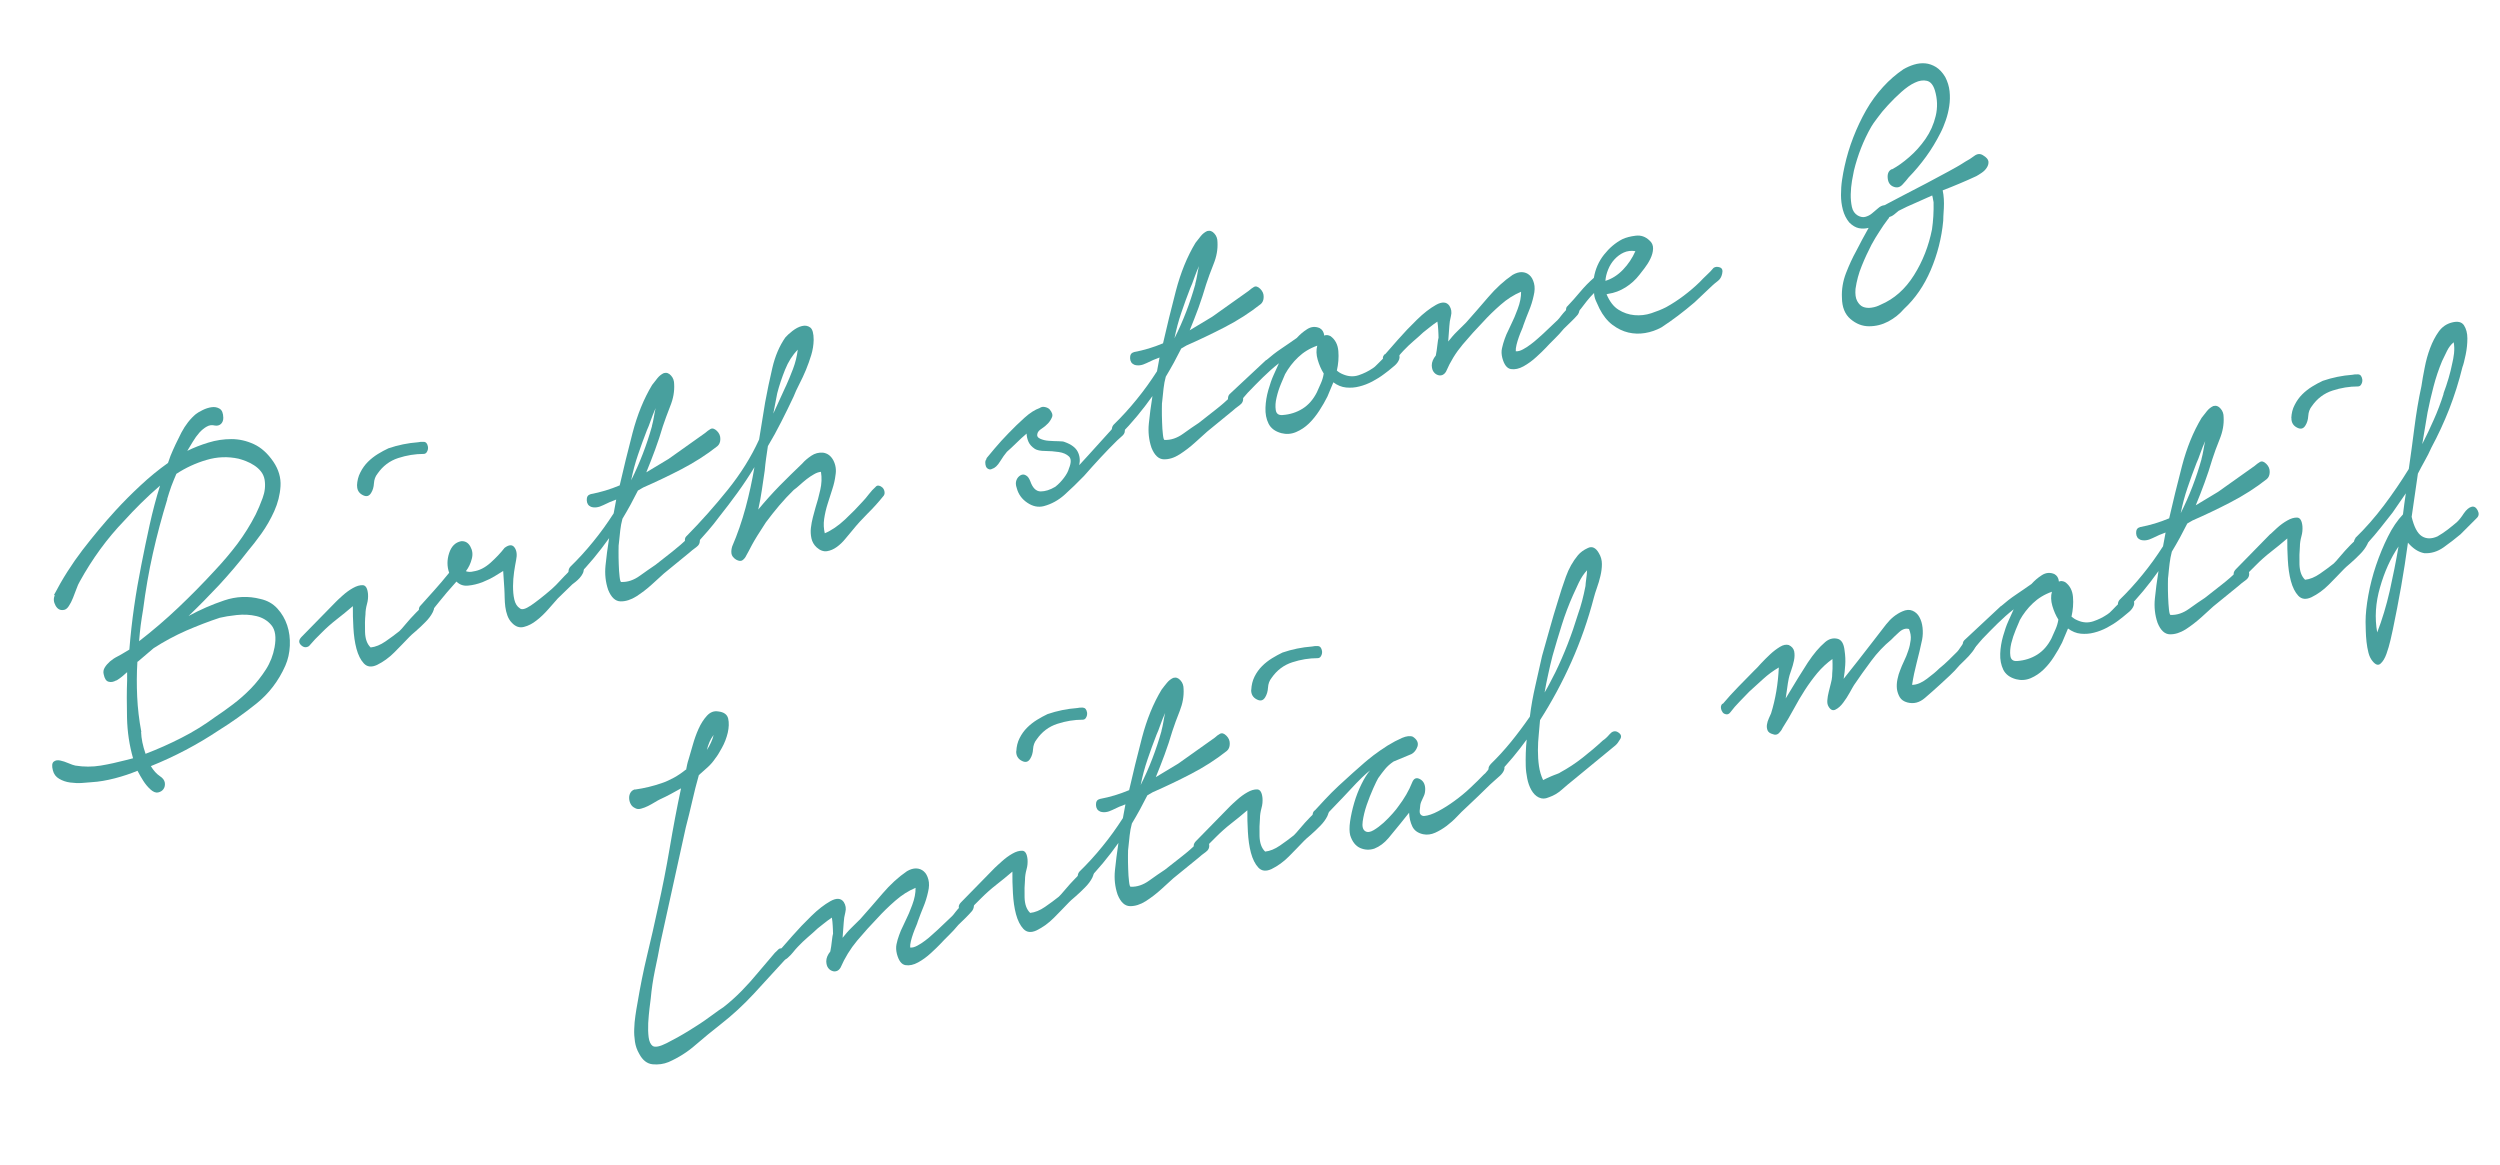 <?xml version="1.0" encoding="UTF-8"?><svg id="_レイヤー_2" xmlns="http://www.w3.org/2000/svg" xmlns:xlink="http://www.w3.org/1999/xlink" viewBox="0 0 236 110"><defs><style>.cls-1{fill:none;}.cls-2{fill:#48a09e;}.cls-3{clip-path:url(#clippath);}</style><clipPath id="clippath"><rect class="cls-1" width="236" height="110"/></clipPath></defs><g id="Design"><g class="cls-3"><path class="cls-2" d="M5.1,56.16c.79-1.52,1.69-2.93,2.69-4.24,1.01-1.31,2.05-2.56,3.12-3.73.75-.82,1.54-1.61,2.36-2.37.82-.77,1.68-1.47,2.59-2.12l.24-.68c.3-.73.65-1.46,1.02-2.18.38-.72.84-1.31,1.38-1.76.14-.11.35-.23.63-.37.28-.14.56-.23.84-.27.28-.04.53,0,.76.14s.34.42.35.86c0,.24-.07.43-.22.58-.16.14-.35.19-.58.15-.27-.07-.52-.04-.76.1-.24.13-.47.32-.7.57-.22.25-.43.54-.62.86-.19.33-.37.61-.52.86.61-.3,1.27-.56,1.99-.78.71-.22,1.44-.33,2.17-.33.73,0,1.44.16,2.13.48.69.32,1.3.87,1.84,1.66.49.73.72,1.5.67,2.31-.05.81-.25,1.59-.59,2.35-.34.76-.75,1.47-1.22,2.13-.48.66-.9,1.21-1.28,1.65-.86,1.12-1.77,2.18-2.7,3.19-.94,1-1.9,1.98-2.89,2.93,1.08-.59,2.2-1.08,3.36-1.47,1.15-.39,2.29-.43,3.42-.14.64.14,1.18.44,1.6.9.42.46.73.99.93,1.59.2.6.28,1.24.25,1.92-.03.68-.17,1.31-.43,1.9-.64,1.44-1.56,2.64-2.74,3.58-1.19.95-2.36,1.78-3.52,2.5-2.04,1.36-4.19,2.49-6.43,3.39.25.42.54.74.87.96.26.17.41.37.45.61.03.23-.01.43-.13.6-.12.17-.29.27-.52.32-.22.04-.46-.06-.72-.3-.26-.24-.48-.51-.67-.81-.19-.3-.37-.61-.54-.94-.65.27-1.36.51-2.13.71s-1.51.33-2.22.37c-.21.02-.5.04-.87.07-.37.03-.74.01-1.13-.04-.39-.05-.73-.17-1.04-.35-.31-.18-.51-.44-.6-.8-.11-.42-.08-.69.08-.82.16-.13.36-.16.61-.11.25.05.51.14.79.26s.49.19.64.22c.81.13,1.61.13,2.4,0s1.57-.31,2.35-.51l.7-.18c-.35-1.22-.54-2.5-.57-3.83-.03-1.33-.03-2.51.01-3.52v-.78c-.15.14-.31.28-.47.41-.16.13-.33.25-.52.37h-.04c-.27.15-.51.19-.73.12-.22-.06-.37-.29-.45-.69-.06-.22-.03-.44.1-.65.12-.2.29-.39.49-.57.2-.17.43-.33.69-.46.25-.13.48-.26.67-.38l.47-.28c.11-1.37.26-2.72.45-4.04.19-1.33.42-2.64.68-3.95.25-1.27.51-2.54.79-3.8.28-1.26.6-2.49.98-3.69-.63.54-1.23,1.1-1.8,1.66-.57.56-1.1,1.12-1.59,1.66-.8.83-1.55,1.72-2.25,2.68-.7.96-1.35,1.98-1.95,3.07-.1.16-.2.39-.3.67-.11.29-.22.57-.33.86s-.25.55-.4.78-.32.35-.5.36c-.32.05-.57-.09-.75-.42-.18-.33-.21-.65-.07-.96ZM13.32,69.1c.02.62.16,1.3.42,2.06,1.15-.44,2.28-.94,3.39-1.51,1.11-.56,2.17-1.22,3.19-1.97.52-.34,1.07-.74,1.67-1.19.6-.45,1.16-.95,1.7-1.5.53-.55,1-1.15,1.41-1.79s.68-1.34.82-2.1c.17-.94.07-1.63-.29-2.07-.36-.44-.84-.73-1.42-.87-.59-.14-1.21-.17-1.87-.1-.66.07-1.19.16-1.6.26-1.04.34-2.09.75-3.16,1.21-1.06.47-2.09,1.02-3.08,1.66l-1.49,1.27h-.04c-.07,1.13-.07,2.24-.02,3.32.05,1.09.18,2.19.39,3.31ZM15.8,47.11c-.52,1.69-.98,3.4-1.37,5.14-.39,1.74-.69,3.5-.92,5.28-.09.51-.16,1.01-.23,1.51-.06.5-.11.99-.15,1.49,1.28-.99,2.53-2.06,3.73-3.2,1.2-1.14,2.36-2.32,3.48-3.54.73-.78,1.42-1.59,2.07-2.45.64-.86,1.22-1.78,1.73-2.78.22-.44.43-.95.65-1.54.22-.59.28-1.17.19-1.73-.05-.3-.17-.56-.35-.79-.18-.23-.4-.42-.65-.58-.25-.16-.5-.29-.76-.39-.26-.1-.5-.18-.7-.23-1.02-.22-2.03-.18-3.03.12-1,.29-1.95.73-2.84,1.31-.17.39-.33.79-.48,1.18-.14.4-.27.8-.39,1.21Z"/><path class="cls-2" d="M31.72,56.8c.08-.09.29-.28.61-.57.32-.29.65-.53.99-.72.34-.19.64-.28.92-.27.28.01.45.29.5.83.02.3,0,.62-.1.96-.09.33-.14.66-.14.97-.05.46-.06,1.01-.04,1.66.02.65.19,1.14.53,1.46.46-.05.92-.24,1.4-.57.48-.33.91-.65,1.3-.96.11-.1.32-.32.61-.68.29-.35.61-.7.95-1.05.34-.35.66-.62.96-.82.3-.2.52-.21.65-.04.16.2.16.46,0,.78-.16.32-.39.63-.69.93-.29.3-.6.59-.91.86-.32.27-.52.45-.6.54-.48.5-.96,1-1.45,1.49-.49.49-1.03.88-1.62,1.17-.52.24-.93.19-1.24-.14-.31-.33-.54-.8-.7-1.39-.16-.6-.25-1.26-.29-1.99s-.06-1.41-.05-2.03c-.52.45-1.03.86-1.53,1.25-.5.39-.99.82-1.44,1.28-.4.38-.79.79-1.17,1.24-.26.17-.51.14-.75-.09-.24-.23-.23-.48.03-.76l3.26-3.33ZM33.7,45.84c.02-.45.12-.87.32-1.25.19-.38.43-.71.71-.99.28-.28.6-.53.94-.74.34-.21.68-.39,1-.54.91-.31,1.84-.5,2.79-.57.16-.04.34-.05.55-.04.21.01.34.17.39.47.02.17-.01.32-.09.46-.07.14-.18.21-.32.21-.8,0-1.6.13-2.4.39-.8.26-1.45.75-1.95,1.47-.21.26-.32.57-.34.92-.02.35-.11.65-.26.89-.19.33-.46.4-.81.21-.35-.18-.53-.48-.52-.9Z"/><path class="cls-2" d="M39.66,57.21c.45-.5.89-.99,1.33-1.48.44-.49.91-1.04,1.41-1.66-.21-.6-.21-1.22,0-1.86.21-.64.58-1.01,1.13-1.12.38-.03.67.14.87.5.2.36.25.74.14,1.15-.11.44-.29.83-.56,1.18.21.08.45.09.71.02.56-.08,1.09-.35,1.61-.81.51-.46.96-.93,1.33-1.41.41-.31.73-.33.94-.04.21.29.26.69.15,1.2-.06.29-.12.66-.19,1.11-.06.45-.1.89-.1,1.34,0,.45.03.87.12,1.26.09.39.26.67.53.84.18.16.52.07,1.03-.27.5-.34,1.16-.85,1.97-1.55.27-.24.54-.51.8-.8.27-.29.54-.58.83-.86.07-.05.17-.15.29-.31.13-.15.25-.27.38-.36.13-.08.26-.12.39-.1s.23.17.31.46c.04.16.02.32-.06.48-.08.16-.18.31-.3.44-.12.13-.24.25-.38.36-.14.1-.24.18-.31.24l-1.38,1.34c-.23.27-.53.6-.88,1s-.72.76-1.11,1.06c-.39.31-.79.52-1.2.62-.41.11-.79-.02-1.13-.38-.19-.19-.33-.42-.43-.69-.1-.27-.16-.54-.2-.83s-.05-.57-.06-.86c0-.29-.02-.57-.03-.84l-.11-1.68c-.12.07-.36.22-.73.45-.37.23-.78.43-1.23.61-.45.17-.9.28-1.34.32-.44.05-.81-.08-1.11-.38-.36.41-.66.74-.89,1.01-.23.27-.47.56-.71.86-.24.3-.43.54-.58.72-.14.11-.29.27-.45.5-.16.23-.33.3-.52.21-.19-.09-.31-.25-.37-.47-.06-.23-.02-.41.11-.55Z"/><path class="cls-2" d="M55.74,46.65c.47-.09.94-.2,1.4-.34.46-.14.91-.3,1.36-.49.36-1.57.76-3.22,1.21-4.94.45-1.72,1.06-3.23,1.85-4.54.16-.21.33-.43.51-.65.18-.22.38-.37.6-.47.26-.07.48.01.68.24.2.22.29.49.29.8.04.68-.08,1.37-.37,2.08-.28.71-.51,1.35-.7,1.91-.22.75-.46,1.48-.73,2.21-.27.72-.54,1.43-.83,2.13l2.11-1.27,3.45-2.45c.15-.14.32-.26.5-.37.18-.1.38-.04.61.18.22.22.33.47.32.77,0,.29-.1.52-.28.67-1.05.83-2.19,1.55-3.4,2.18-1.21.63-2.42,1.2-3.6,1.72l-.5.29c-.22.44-.45.88-.69,1.32-.24.44-.5.89-.77,1.34-.1.37-.17.74-.21,1.11-.04.37-.08.75-.12,1.14-.03.11-.04.37-.04.79,0,.41,0,.83.02,1.26.01.43.04.82.08,1.17.04.35.09.52.17.5.58.02,1.16-.17,1.73-.58.57-.41,1.06-.75,1.49-1.04.53-.41,1.05-.82,1.58-1.24s1.04-.86,1.55-1.34c.14-.1.33-.21.56-.3.24-.1.4.07.48.49.05.3-.06.54-.33.73s-.48.36-.63.5l-2.42,1.98c-.27.24-.64.58-1.12,1.02-.48.44-.97.81-1.48,1.14-.51.32-1.01.48-1.49.47-.49-.01-.88-.37-1.17-1.09-.25-.73-.33-1.49-.25-2.29.08-.8.19-1.66.34-2.59-.93,1.31-1.93,2.52-3.02,3.63-.13.14-.25.19-.37.15-.12-.04-.22-.11-.31-.23-.08-.12-.13-.25-.13-.41,0-.16.05-.3.16-.43.77-.75,1.49-1.54,2.17-2.38.68-.83,1.32-1.72,1.93-2.67l.24-1.3c-.38.13-.79.31-1.23.53-.44.22-.83.27-1.16.15-.25-.11-.38-.32-.39-.62-.01-.31.1-.49.33-.55ZM61.54,40.22c.07-.26.13-.53.18-.82.05-.29.1-.58.17-.87-.17.39-.33.78-.46,1.16s-.25.69-.36.92c-.3.77-.58,1.54-.84,2.31-.27.78-.48,1.58-.65,2.42.81-1.62,1.47-3.33,1.97-5.12Z"/><path class="cls-2" d="M64.79,50.63c1.37-1.39,2.67-2.85,3.9-4.38,1.23-1.53,2.22-3.11,2.97-4.76l.57-3.51c.19-1.05.42-2.13.68-3.25s.67-2.08,1.23-2.88c.15-.17.37-.38.67-.61.3-.23.59-.39.89-.46.3-.08.56-.03.78.13s.33.56.33,1.18c-.01.49-.09.96-.23,1.43-.14.47-.31.93-.5,1.4-.2.47-.4.91-.62,1.33-.22.42-.4.82-.55,1.2-.37.79-.76,1.58-1.16,2.37-.4.79-.82,1.56-1.26,2.29-.06.4-.12.78-.17,1.16-.05.38-.1.76-.13,1.15-.09.61-.18,1.22-.27,1.83-.09.61-.2,1.22-.34,1.85.65-.79,1.33-1.54,2.03-2.26.71-.72,1.42-1.41,2.12-2.08.23-.27.52-.51.86-.74.34-.23.71-.32,1.1-.29.43.06.75.3.98.73.22.43.29.89.2,1.4-.05.43-.15.87-.3,1.32-.14.45-.29.91-.44,1.38-.15.47-.26.95-.33,1.43-.07.48-.04.93.06,1.35.64-.27,1.28-.71,1.91-1.3.63-.59,1.19-1.16,1.68-1.71.17-.18.37-.41.58-.69.22-.28.42-.5.6-.65.1-.13.22-.18.35-.14.13.03.25.1.34.19.09.1.16.23.18.39.03.17-.02.32-.15.45-.46.57-.94,1.1-1.44,1.59-.5.5-.99,1.03-1.44,1.59-.19.22-.41.49-.66.79-.25.31-.52.57-.81.78-.29.21-.6.35-.93.4-.33.05-.66-.07-.98-.36-.26-.24-.42-.53-.49-.85-.07-.32-.09-.66-.05-.99.04-.34.1-.67.19-1.01.09-.33.17-.63.24-.89.17-.53.32-1.08.45-1.67.14-.59.16-1.16.07-1.72-.22.02-.44.1-.66.23-.23.13-.46.28-.69.46-.23.18-.45.37-.66.56-.21.19-.4.35-.56.46-.48.47-.94.96-1.37,1.47-.43.51-.85,1.04-1.26,1.59-.63.96-1.07,1.67-1.31,2.12-.24.46-.41.79-.53.99-.09.2-.21.35-.36.46-.15.11-.35.09-.61-.05-.27-.17-.41-.37-.44-.58-.03-.22,0-.44.07-.67.5-1.16.92-2.38,1.26-3.64.34-1.26.62-2.54.84-3.84-.52.86-1.06,1.67-1.62,2.44-.56.77-1.13,1.52-1.71,2.25-.35.47-.69.9-1.04,1.3-.35.4-.71.8-1.07,1.21-.11.1-.23.21-.35.32s-.26.13-.42.03c-.16-.1-.27-.26-.33-.48-.06-.23-.02-.41.11-.55ZM74.19,36.45c.23-.5.45-1.05.67-1.62.22-.58.37-1.18.45-1.82-.5.51-.9,1.14-1.2,1.89-.3.75-.55,1.49-.74,2.23l-.37,1.91c.19-.43.39-.86.59-1.29.2-.43.4-.86.59-1.29Z"/><path class="cls-2" d="M93.1,43.29c.15-.18.41-.5.8-.96.39-.46.83-.95,1.32-1.45.49-.51.99-.99,1.5-1.45.51-.46.99-.76,1.42-.91.14-.1.3-.14.49-.1.19.04.34.11.45.22.24.28.32.53.23.74s-.21.41-.38.59-.37.35-.59.49c-.22.14-.36.29-.4.44-.08.23,0,.4.24.51s.51.18.82.2c.31.02.62.04.92.04s.5.03.6.08c.61.22,1.01.52,1.21.9.2.38.25.81.15,1.28l.87-.95,2.57-2.84c.15-.18.31-.23.48-.15.17.08.29.24.36.5.07.26,0,.47-.18.64s-.36.33-.52.47c-.53.52-1.05,1.06-1.58,1.63-.53.57-1.04,1.14-1.55,1.72-.63.65-1.24,1.24-1.83,1.77-.59.53-1.25.89-1.97,1.08-.52.13-1.03.03-1.55-.32-.52-.35-.85-.81-1-1.39-.1-.28-.11-.53-.03-.74.08-.21.21-.36.38-.46.17-.1.34-.1.51,0,.18.09.31.28.42.56.22.63.54.95.97.96.43,0,.89-.14,1.39-.44.32-.25.59-.54.83-.86s.39-.61.46-.87c.22-.54.22-.92,0-1.13s-.54-.36-.96-.42c-.42-.06-.85-.1-1.29-.1-.44,0-.76-.07-.96-.19-.3-.2-.5-.42-.61-.67-.11-.25-.17-.51-.18-.78-.34.29-.67.59-.98.9s-.61.58-.88.82c-.19.22-.41.53-.65.92-.24.39-.49.62-.75.69-.12.07-.24.07-.35.01-.11-.05-.19-.14-.23-.25-.04-.11-.06-.23-.06-.37,0-.14.05-.25.14-.35Z"/><path class="cls-2" d="M107.03,33.24c.47-.09.94-.2,1.4-.34.46-.14.91-.3,1.36-.49.36-1.57.76-3.22,1.21-4.94.45-1.72,1.06-3.23,1.85-4.54.16-.21.33-.43.51-.65.18-.22.38-.37.6-.47.26-.07.48.01.68.24.2.22.29.49.29.8.04.68-.08,1.37-.37,2.08-.28.71-.52,1.35-.7,1.91-.22.75-.46,1.48-.72,2.21-.27.72-.54,1.43-.83,2.13l2.11-1.27,3.45-2.45c.16-.14.32-.27.5-.37.18-.1.38-.04.6.18.22.22.33.47.32.77,0,.29-.1.52-.28.67-1.05.83-2.18,1.55-3.4,2.18s-2.42,1.2-3.6,1.72l-.5.29c-.22.44-.45.88-.69,1.32-.24.44-.5.89-.77,1.34-.1.37-.17.74-.21,1.11-.04.37-.08.75-.12,1.14-.03.11-.04.37-.04.79,0,.41,0,.83.02,1.26.01.43.04.82.08,1.17.04.35.09.52.17.5.58.02,1.16-.17,1.73-.58.57-.41,1.06-.75,1.49-1.03.53-.41,1.05-.83,1.58-1.24.53-.41,1.04-.86,1.55-1.34.14-.1.32-.21.56-.3.24-.09.4.07.48.49.05.3-.06.54-.33.73-.27.19-.48.36-.63.5l-2.42,1.98c-.27.24-.64.58-1.12,1.01-.48.44-.97.81-1.48,1.14s-1.01.48-1.49.47c-.49-.01-.88-.37-1.17-1.09-.25-.73-.33-1.49-.25-2.29.08-.8.19-1.66.34-2.59-.93,1.31-1.93,2.52-3.02,3.63-.13.14-.25.19-.37.15-.12-.04-.22-.11-.31-.23-.08-.12-.13-.25-.13-.41,0-.16.05-.3.16-.43.77-.75,1.49-1.54,2.17-2.38.68-.83,1.32-1.72,1.93-2.67l.24-1.3c-.38.13-.79.31-1.23.53-.44.22-.83.27-1.16.15-.25-.11-.38-.32-.39-.62s.1-.49.33-.55ZM112.83,26.81c.07-.26.13-.53.18-.82.05-.29.1-.58.17-.87-.17.39-.33.78-.46,1.16-.13.38-.25.69-.36.92-.3.77-.58,1.54-.84,2.31-.27.78-.48,1.58-.65,2.42.82-1.62,1.47-3.33,1.97-5.11Z"/><path class="cls-2" d="M119.54,34c.45-.39.92-.76,1.43-1.1.5-.34.99-.67,1.45-1,.28-.31.6-.59.98-.83.38-.24.77-.27,1.17-.1.26.14.4.38.44.71.17-.08.37-.06.59.05.45.33.69.8.74,1.41s0,1.22-.14,1.84c.15.14.34.26.59.36.5.21.99.24,1.47.08.48-.16.92-.38,1.32-.65.12-.07.29-.21.5-.44.22-.23.44-.45.67-.67.23-.22.46-.38.68-.49.22-.11.39-.08.52.1.17.23.21.45.13.66s-.22.4-.41.57c-.19.17-.39.33-.59.49-.21.16-.34.26-.41.31-.34.26-.72.5-1.12.71-.4.21-.81.37-1.22.47-.41.11-.83.14-1.26.1-.42-.04-.83-.21-1.2-.49l-.56,1.34c-.22.44-.47.88-.77,1.34s-.62.86-.98,1.21c-.36.35-.77.62-1.22.81-.45.19-.91.22-1.38.1-.59-.16-.99-.46-1.21-.9s-.31-.94-.29-1.5c.02-.56.11-1.11.27-1.67.16-.56.32-1.03.5-1.42l.5-1.11c-.53.41-1.03.86-1.51,1.33s-.96.96-1.44,1.46c-.09.09-.19.21-.32.37s-.25.3-.38.44c-.13.14-.26.25-.39.33-.13.08-.26.09-.39.02-.21-.08-.34-.24-.37-.47s.01-.42.14-.56l3.46-3.23ZM121.3,35.35c-.07.16-.19.45-.37.87-.18.43-.32.86-.42,1.3-.11.44-.13.84-.08,1.18.05.35.26.51.64.48.7-.05,1.33-.25,1.89-.6.56-.35,1.01-.87,1.35-1.54.14-.31.27-.6.39-.88.12-.27.21-.57.26-.9-.24-.38-.43-.82-.57-1.3-.14-.48-.15-.92-.04-1.33-.71.25-1.31.62-1.8,1.09-.5.47-.91,1.01-1.25,1.62Z"/><path class="cls-2" d="M130.75,33.45c.23-.27.64-.73,1.21-1.38.57-.65,1.17-1.28,1.8-1.89.62-.61,1.23-1.08,1.8-1.4s1-.29,1.26.08c.19.3.24.62.15.97-.09.35-.14.67-.15.94l-.11,1.47c.27-.34.54-.66.83-.94.28-.28.57-.56.85-.84.68-.76,1.38-1.57,2.1-2.41.72-.84,1.48-1.54,2.3-2.1.31-.18.61-.27.88-.26.28.01.52.11.71.28.2.17.34.43.43.77.09.34.08.73-.03,1.17-.11.51-.26.98-.44,1.41-.18.43-.35.89-.53,1.38-.03.11-.08.26-.17.46-.09.19-.17.42-.26.66-.09.25-.16.49-.22.73s-.08.44-.07.61c.2.02.42-.04.68-.18.25-.14.5-.29.74-.48.24-.18.47-.37.68-.56.21-.19.37-.34.49-.44l1.36-1.29c.09-.09.2-.22.33-.4.13-.17.28-.34.43-.5.15-.16.3-.31.44-.45.14-.14.26-.22.37-.25.23-.06.39.05.46.34s.03.54-.13.76c-.19.22-.4.44-.62.65-.22.21-.45.44-.69.67-.29.35-.58.67-.87.95-.29.28-.58.58-.88.9-.17.18-.45.46-.84.81-.39.36-.79.65-1.22.89-.42.23-.82.32-1.19.26-.37-.06-.64-.41-.81-1.05-.08-.32-.1-.63-.03-.92s.14-.58.25-.87c.1-.29.22-.57.36-.84.14-.28.25-.53.36-.77.11-.2.28-.61.51-1.22.23-.61.33-1.15.32-1.63-.67.28-1.32.69-1.93,1.23-.62.54-1.17,1.08-1.66,1.62-.63.65-1.27,1.36-1.92,2.13-.65.77-1.17,1.62-1.57,2.55-.09.16-.21.27-.35.33-.14.05-.28.06-.43,0-.15-.05-.28-.14-.39-.29-.11-.14-.17-.35-.18-.62,0-.31.13-.62.38-.93.06-.29.11-.62.15-1,.04-.37.08-.6.11-.68,0-.24-.02-.49-.03-.74-.01-.26-.04-.52-.08-.78-.26.17-.51.36-.76.56-.25.2-.44.36-.58.46-.31.29-.62.57-.94.84-.32.27-.62.57-.93.89-.17.18-.33.36-.46.53-.13.17-.29.33-.47.49-.13.14-.27.2-.43.19-.15-.01-.28-.05-.38-.13-.1-.08-.17-.19-.19-.34-.03-.15.04-.29.2-.44Z"/><path class="cls-2" d="M147.97,28.9c.39-.41.79-.86,1.2-1.35.41-.49.84-.93,1.29-1.32.14-.83.46-1.56.96-2.19s1.07-1.12,1.73-1.46c.34-.16.76-.27,1.26-.33s.92.09,1.29.44c.25.21.36.47.35.79-.01.31-.1.63-.25.94-.15.32-.34.61-.55.89s-.38.49-.48.62c-.37.48-.81.88-1.32,1.2-.51.32-1.06.53-1.64.61l-.15.04c.29.68.66,1.17,1.13,1.46.46.29.96.46,1.5.51.54.05,1.07-.01,1.59-.18.52-.17.99-.36,1.4-.57.58-.32,1.13-.68,1.66-1.08.53-.4,1.04-.83,1.52-1.3.21-.23.44-.45.67-.67.23-.21.44-.43.63-.66.16-.11.36-.13.59-.05.23.08.3.28.22.61-.06.29-.2.52-.4.67s-.39.31-.54.45l-1.66,1.57c-1.04.89-2.08,1.68-3.14,2.37-.48.26-.99.44-1.54.53-.54.09-1.07.07-1.58-.05-.51-.12-1.01-.36-1.49-.72-.48-.36-.89-.87-1.23-1.54-.12-.24-.23-.49-.34-.74-.11-.25-.16-.49-.17-.73-.24.24-.47.49-.69.77-.21.28-.41.53-.57.74-.11.1-.25.26-.41.5-.16.23-.36.29-.61.19-.19-.09-.31-.25-.35-.48-.04-.23,0-.4.14-.5ZM151.56,26.51c.61-.19,1.16-.54,1.65-1.05.49-.51.88-1.09,1.17-1.75-.4-.07-.77-.02-1.1.13-.33.15-.62.37-.87.64-.25.27-.45.59-.6.96-.15.37-.24.73-.26,1.08Z"/><path class="cls-2" d="M178.61,15.98c.51-.27,1.05-.65,1.62-1.15.57-.49,1.09-1.07,1.54-1.72.45-.65.77-1.37.96-2.16.19-.79.17-1.6-.08-2.43-.16-.51-.41-.81-.75-.89s-.72-.03-1.13.17c-.42.19-.84.49-1.28.88-.44.39-.85.8-1.25,1.23-.4.43-.74.84-1.02,1.23-.29.38-.48.66-.57.82-.74,1.29-1.28,2.68-1.64,4.15-.05.22-.11.54-.18.95s-.11.84-.12,1.27c-.01.43.03.84.11,1.21s.27.64.56.81c.26.14.5.18.71.12.22-.06.43-.16.62-.32.19-.15.39-.32.58-.49.19-.17.39-.27.61-.29.65-.34,1.31-.69,1.96-1.03.66-.34,1.32-.69,2-1.04l2.07-1.11c.27-.14.54-.29.81-.45.28-.16.54-.32.8-.49.27-.14.54-.31.83-.53s.57-.23.83-.06c.32.19.49.39.51.59s-.04.4-.16.58c-.12.19-.28.35-.49.49-.21.14-.38.25-.5.31-.52.24-1.03.47-1.56.69-.52.22-1.06.44-1.61.65.11.52.14,1.08.11,1.68-.04.6-.06,1-.06,1.2-.15,1.62-.55,3.17-1.18,4.65-.63,1.47-1.47,2.69-2.52,3.66-.42.49-.92.89-1.49,1.19-.57.3-1.17.45-1.81.45s-1.22-.23-1.75-.68c-.53-.45-.8-1.12-.81-2.01-.04-.78.09-1.56.38-2.32.3-.77.61-1.45.95-2.06.2-.39.4-.77.59-1.13.2-.36.4-.72.6-1.09-.31.08-.62.09-.92.03-.3-.06-.61-.24-.91-.54-.28-.34-.48-.74-.6-1.19-.12-.45-.18-.92-.18-1.4,0-.48.03-.96.1-1.42.07-.47.15-.9.24-1.3.2-.91.47-1.82.82-2.72s.75-1.75,1.21-2.56c.46-.81,1-1.54,1.6-2.2.6-.66,1.24-1.21,1.92-1.67.31-.18.64-.33,1-.44.36-.11.71-.15,1.06-.12.35.03.69.15,1.02.35.33.21.62.52.87.94.22.43.36.87.41,1.34.05.47.04.94-.03,1.4-.07.47-.18.92-.33,1.35-.15.43-.31.83-.5,1.19-.4.79-.85,1.54-1.36,2.24-.51.7-1.05,1.35-1.64,1.95-.16.22-.37.45-.6.7-.24.25-.51.31-.82.19-.33-.12-.52-.39-.56-.81-.04-.42.08-.7.38-.85ZM179.23,19.9c-.11.1-.25.21-.41.34-.16.13-.32.21-.47.25-.05.12-.09.18-.12.19-.29.38-.56.77-.81,1.17-.26.39-.51.81-.75,1.25-.33.64-.64,1.3-.92,2-.29.7-.48,1.42-.59,2.17-.04.49.01.88.16,1.15s.33.46.56.55c.23.09.5.12.8.07.3-.04.59-.14.86-.28,1.27-.54,2.31-1.46,3.14-2.78.83-1.32,1.39-2.76,1.7-4.32.12-.82.17-1.68.15-2.57-.02-.06-.03-.15-.05-.27-.02-.12-.04-.24-.08-.37-.52.24-1.04.47-1.57.7-.54.22-1.07.48-1.6.75Z"/><path class="cls-2" d="M59.97,74.53c.85-.12,1.68-.32,2.49-.6.81-.28,1.57-.7,2.27-1.27h.04c.04-.19.07-.36.1-.5.03-.15.08-.31.14-.5.1-.34.23-.78.38-1.31.15-.54.33-1.05.55-1.54.22-.49.48-.9.79-1.24.31-.34.67-.48,1.07-.41.54.06.85.29.94.68.09.39.07.83-.04,1.33-.12.5-.3.98-.56,1.44-.25.46-.45.78-.6.96-.22.33-.47.62-.75.87-.28.25-.55.49-.82.73-.23.82-.44,1.63-.62,2.44s-.39,1.63-.61,2.49l-2.4,10.91c-.16.87-.33,1.74-.52,2.61-.18.88-.31,1.75-.39,2.63-.03.21-.07.53-.12.96-.05.43-.09.89-.12,1.37-.02.49-.01.93.04,1.33.05.4.18.68.38.83.23.15.68.06,1.33-.27s1.36-.72,2.09-1.17c.74-.45,1.42-.9,2.04-1.36.62-.46,1.03-.74,1.22-.86.59-.46,1.16-.97,1.71-1.53.54-.55,1.07-1.14,1.57-1.75l1.58-1.86c.11-.1.22-.2.33-.32.11-.11.24-.12.41-.03.18.06.29.2.34.43.05.23.02.41-.09.54-.99,1.08-1.97,2.16-2.96,3.23-.99,1.07-2.04,2.04-3.17,2.92-.8.62-1.58,1.27-2.35,1.93-.76.67-1.62,1.21-2.55,1.62-.47.19-.97.26-1.5.21-.52-.05-.95-.38-1.27-.99-.21-.36-.34-.74-.4-1.13-.06-.4-.09-.81-.07-1.22.01-.42.05-.83.11-1.24.06-.41.12-.8.19-1.16.26-1.55.56-3.07.92-4.56s.7-2.98,1.02-4.48c.42-1.87.79-3.75,1.11-5.64s.67-3.77,1.07-5.63c-.34.19-.66.37-.98.54-.31.17-.64.33-.99.49-.15.07-.32.17-.52.29-.2.12-.41.24-.63.35s-.44.19-.66.25c-.22.06-.41.04-.57-.06-.19-.09-.33-.22-.42-.41-.09-.18-.13-.37-.13-.56,0-.19.05-.36.14-.5s.22-.24.4-.29ZM67.35,69.4c-.29.38-.49.85-.62,1.4.14-.21.26-.44.38-.69s.2-.49.25-.71Z"/><path class="cls-2" d="M73.58,89.74c.23-.27.64-.73,1.21-1.38.57-.65,1.17-1.28,1.8-1.89.62-.61,1.23-1.08,1.8-1.4s1-.29,1.26.08c.19.3.24.62.15.97s-.14.66-.15.94l-.11,1.47c.27-.34.54-.66.83-.94s.57-.56.85-.84c.68-.76,1.38-1.57,2.1-2.41.72-.84,1.48-1.54,2.3-2.1.31-.18.6-.27.88-.26.28.01.52.11.71.28.2.17.34.43.43.77.09.34.08.73-.03,1.17-.11.51-.26.98-.44,1.41s-.35.88-.53,1.38c-.03.11-.08.26-.17.46s-.17.42-.26.66c-.09.25-.16.49-.22.73s-.08.44-.07.61c.2.02.42-.04.68-.18.25-.14.5-.29.74-.48.24-.18.47-.37.68-.57.21-.19.37-.34.49-.44l1.36-1.29c.09-.09.2-.22.33-.4.13-.17.28-.34.43-.5.15-.16.3-.31.44-.45.14-.14.26-.22.37-.25.23-.06.39.05.46.34.08.29.03.54-.13.76-.19.22-.4.44-.61.65-.22.21-.45.44-.69.67-.29.35-.58.67-.87.95-.29.28-.58.58-.88.9-.17.18-.45.45-.84.81-.39.36-.79.65-1.21.88-.42.23-.82.32-1.19.26-.37-.06-.64-.41-.81-1.05-.08-.32-.1-.63-.04-.92.06-.29.14-.58.25-.87.1-.29.22-.57.36-.84.14-.28.25-.53.36-.77.11-.2.28-.61.51-1.22.23-.61.33-1.15.32-1.63-.67.28-1.32.69-1.93,1.23-.62.54-1.17,1.08-1.66,1.62-.63.65-1.27,1.36-1.92,2.13-.65.78-1.17,1.63-1.57,2.55-.1.16-.21.27-.35.32-.14.05-.28.06-.43,0-.15-.05-.28-.14-.39-.29-.11-.14-.17-.35-.18-.62,0-.31.13-.62.38-.93.06-.29.11-.62.15-1,.04-.37.08-.6.11-.68,0-.24-.02-.49-.03-.74-.01-.25-.04-.51-.08-.78-.26.17-.51.36-.76.56-.25.2-.44.36-.58.46-.31.29-.62.57-.94.84-.32.27-.62.57-.93.89-.17.18-.33.36-.46.53-.13.17-.29.33-.47.49-.13.14-.27.2-.43.19-.15-.01-.28-.06-.39-.13-.1-.08-.17-.19-.19-.34-.02-.15.04-.29.2-.44Z"/><path class="cls-2" d="M93.97,81.87c.09-.09.29-.28.62-.57.32-.29.65-.53.99-.72.33-.19.64-.28.92-.27.28.01.45.29.5.82.02.3,0,.62-.1.96-.09.33-.14.66-.14.97-.04.46-.06,1.01-.04,1.66.02.65.19,1.14.53,1.46.46-.05.92-.24,1.4-.57.48-.33.91-.65,1.3-.96.11-.1.31-.32.61-.68.29-.35.61-.7.95-1.05.34-.35.66-.62.96-.82.31-.2.52-.21.65-.04.16.2.16.46,0,.78-.16.32-.39.63-.69.93-.29.3-.6.59-.91.86-.32.27-.52.45-.6.54-.48.5-.96,1-1.45,1.49-.49.49-1.03.88-1.62,1.17-.52.24-.93.19-1.24-.14-.31-.33-.54-.8-.7-1.39-.16-.6-.25-1.26-.29-1.99s-.06-1.41-.05-2.03c-.52.45-1.03.86-1.53,1.25s-.98.82-1.44,1.28c-.4.38-.79.79-1.17,1.23-.26.17-.51.14-.75-.09-.24-.23-.23-.48.03-.76l3.26-3.33ZM95.94,70.92c.02-.45.12-.87.31-1.24.19-.38.43-.71.71-.99.28-.28.6-.53.94-.74.34-.21.68-.39.99-.54.91-.31,1.84-.5,2.79-.57.16-.04.34-.05.55-.04.21.02.34.17.39.47.02.17-.01.32-.09.46-.07.14-.18.21-.32.21-.8,0-1.6.13-2.4.39-.8.26-1.45.75-1.95,1.47-.21.26-.32.57-.34.92-.02.35-.11.65-.26.89-.19.33-.46.4-.81.21-.35-.18-.53-.48-.52-.9Z"/><path class="cls-2" d="M103.83,75.42c.47-.09.94-.2,1.4-.34.46-.14.91-.3,1.36-.49.36-1.58.76-3.22,1.21-4.94.45-1.72,1.06-3.23,1.85-4.54.16-.22.33-.43.51-.65.18-.22.38-.37.6-.47.26-.07.48.01.68.24.2.22.29.49.29.8.04.68-.08,1.37-.36,2.08-.28.71-.52,1.35-.7,1.91-.22.75-.46,1.48-.73,2.21-.27.72-.54,1.43-.83,2.13l2.11-1.27,3.45-2.45c.15-.15.32-.27.5-.37.18-.1.38-.04.6.18.22.22.33.47.32.77,0,.29-.1.52-.28.67-1.05.83-2.18,1.55-3.4,2.18-1.21.63-2.42,1.2-3.6,1.72l-.5.29c-.22.44-.45.88-.69,1.32-.24.44-.5.89-.77,1.34-.1.37-.17.74-.21,1.11-.04.37-.08.75-.12,1.14-.03.11-.04.37-.04.79,0,.41,0,.83.02,1.26.01.43.04.82.08,1.17.04.35.09.52.17.5.58.02,1.16-.17,1.73-.58.57-.41,1.06-.75,1.49-1.03.53-.41,1.05-.83,1.58-1.24.53-.41,1.04-.86,1.55-1.34.14-.1.33-.21.56-.3.24-.1.4.07.48.49.05.3-.06.54-.33.73-.27.19-.48.36-.63.5l-2.42,1.97c-.27.24-.64.58-1.12,1.02-.48.44-.97.81-1.48,1.14-.51.32-1.01.48-1.49.47-.49-.01-.88-.37-1.17-1.09-.25-.73-.33-1.49-.25-2.29s.19-1.66.33-2.59c-.93,1.31-1.93,2.52-3.02,3.63-.13.14-.25.19-.38.15s-.22-.11-.31-.23c-.08-.12-.13-.25-.13-.41,0-.16.05-.3.16-.43.77-.75,1.49-1.54,2.17-2.38.68-.83,1.32-1.72,1.93-2.67l.24-1.3c-.38.13-.79.31-1.23.53-.44.22-.83.27-1.16.15-.25-.11-.38-.32-.39-.62-.01-.31.1-.49.33-.55ZM109.64,68.99c.07-.26.13-.53.18-.82.05-.29.1-.58.17-.87-.17.39-.33.77-.46,1.15-.13.38-.25.69-.36.92-.3.77-.58,1.54-.84,2.31-.27.78-.48,1.58-.65,2.42.82-1.62,1.47-3.33,1.97-5.11Z"/><path class="cls-2" d="M116.15,76.08c.09-.09.29-.28.62-.57.32-.29.65-.53.99-.72.33-.19.64-.28.92-.27.28.01.45.29.5.82.02.3,0,.62-.1.96-.09.33-.14.66-.14.97-.04.46-.06,1.01-.04,1.66.02.65.19,1.14.53,1.46.46-.05.92-.24,1.4-.57.48-.33.91-.65,1.3-.96.11-.1.31-.32.61-.68.29-.35.61-.7.95-1.05.34-.35.66-.62.96-.82.31-.2.52-.21.65-.04.16.2.16.46,0,.78-.16.32-.39.63-.69.93-.29.3-.6.59-.91.86-.32.27-.52.45-.6.54-.48.5-.96,1-1.45,1.49-.49.49-1.03.88-1.62,1.17-.52.24-.93.19-1.24-.14-.31-.33-.54-.8-.7-1.39-.16-.6-.25-1.26-.29-1.99s-.06-1.41-.05-2.03c-.52.45-1.03.86-1.53,1.25s-.98.82-1.44,1.28c-.4.38-.79.79-1.17,1.24-.26.17-.51.14-.75-.09-.24-.23-.23-.48.03-.76l3.26-3.33ZM118.12,65.12c.02-.45.12-.87.31-1.25.19-.38.43-.71.71-.99.28-.28.6-.53.94-.74.34-.21.68-.39.99-.54.91-.31,1.84-.5,2.79-.57.16-.04.34-.05.55-.04.21.01.34.17.39.47.02.17-.01.32-.09.46-.07.14-.18.21-.32.21-.8,0-1.6.13-2.4.39-.8.26-1.45.75-1.95,1.47-.21.26-.32.57-.34.92-.02.35-.11.65-.26.9-.19.33-.46.4-.81.21-.35-.18-.53-.48-.52-.9Z"/><path class="cls-2" d="M124.1,76.53c.26-.28.59-.63.98-1.06.4-.43.83-.86,1.29-1.29s.92-.84,1.35-1.23c.44-.39.8-.71,1.09-.96.16-.14.44-.37.85-.69.41-.31.86-.62,1.33-.92.47-.29.93-.53,1.36-.72.43-.18.78-.22,1.03-.11.4.27.54.58.43.92-.12.34-.31.58-.58.72l-1.68.7c-.33.22-.59.46-.79.7-.2.24-.42.53-.66.87-.1.16-.25.49-.47.97-.22.49-.42,1.01-.61,1.55-.19.55-.31,1.07-.38,1.55-.07.48.01.8.25.94.2.12.46.09.78-.1.32-.19.64-.43.95-.71s.59-.58.85-.87.42-.5.5-.62c.6-.78,1.04-1.55,1.34-2.31.15-.38.39-.49.72-.32.33.17.5.48.51.93,0,.24-.03.46-.12.65-.09.19-.17.38-.25.55-.08.18-.12.4-.13.68-.04.25-.03.43.06.53.08.1.19.15.33.15.38-.03.82-.18,1.33-.45.51-.27,1.02-.59,1.54-.97.52-.38,1.03-.79,1.51-1.25.49-.46.9-.86,1.25-1.23.09-.06.21-.18.36-.38.14-.19.3-.36.47-.51.17-.15.34-.24.52-.29s.33.02.46.19c.15.17.19.35.12.54s-.2.37-.38.54c-.18.17-.36.33-.54.48-.18.15-.31.27-.4.36-.37.37-.75.74-1.12,1.09-.38.36-.76.72-1.16,1.1-.27.24-.55.52-.85.84-.3.32-.63.61-.97.87-.35.26-.71.48-1.09.65-.38.17-.76.22-1.14.14-.5-.11-.84-.36-1.02-.74-.18-.38-.28-.81-.3-1.29l-.84,1.05c-.35.44-.73.89-1.11,1.35-.39.46-.83.79-1.33.99-.46.15-.9.13-1.34-.06-.44-.2-.75-.6-.94-1.2-.08-.32-.09-.76-.01-1.31.08-.55.21-1.14.39-1.76.18-.62.41-1.2.68-1.75.27-.55.54-.99.82-1.3-.16.11-.42.33-.76.66-.34.33-.72.72-1.14,1.18-.42.45-.86.92-1.33,1.4-.47.49-.89.93-1.28,1.34-.1.13-.23.19-.37.17-.14-.02-.26-.07-.35-.17-.09-.1-.15-.22-.18-.37-.03-.15.03-.29.16-.43Z"/><path class="cls-2" d="M140.71,72.14c.68-.66,1.32-1.36,1.93-2.11s1.2-1.54,1.78-2.38c.12-1,.3-1.97.52-2.93.22-.95.43-1.89.63-2.8.24-.86.49-1.72.73-2.59.24-.87.5-1.74.77-2.6.22-.75.47-1.51.75-2.29.28-.78.66-1.45,1.14-2.03.23-.27.54-.5.94-.68.39-.19.74-.03,1.03.48.2.33.29.67.29,1.04s-.05.74-.14,1.12c-.09.39-.2.76-.33,1.12-.13.36-.22.67-.29.93-.55,2.11-1.26,4.13-2.12,6.06-.86,1.93-1.85,3.76-2.96,5.5-.03.42-.07.87-.12,1.35s-.08.98-.08,1.49c0,.52.03,1.02.1,1.5s.2.92.39,1.32c.27-.14.51-.25.74-.35.2-.08.38-.16.56-.22.18-.06.29-.12.33-.16.72-.39,1.42-.85,2.08-1.37.66-.52,1.31-1.06,1.93-1.64.19-.12.4-.31.63-.58.23-.27.47-.35.72-.24.35.18.45.41.3.67-.15.26-.3.47-.46.61l-3.95,3.25c-.39.31-.76.62-1.12.94-.36.32-.75.55-1.18.7-.37.17-.7.17-.99.03s-.52-.38-.7-.7c-.18-.32-.31-.68-.39-1.09-.08-.41-.13-.8-.14-1.18-.02-.82,0-1.66.09-2.5-.83,1.15-1.73,2.23-2.71,3.24-.24.13-.48.08-.72-.15-.24-.23-.23-.48.03-.76ZM146.83,63.46c.84-1.73,1.55-3.56,2.13-5.47.29-.8.52-1.69.71-2.67,0-.17.04-.4.07-.67.04-.27.07-.54.08-.82-.3.32-.56.71-.79,1.19-.22.47-.4.86-.54,1.17-.4.9-.75,1.82-1.05,2.78-.3.96-.6,1.94-.88,2.94-.15.59-.29,1.17-.41,1.74-.13.57-.24,1.14-.34,1.72.17-.29.35-.6.52-.94s.34-.67.51-.99Z"/><path class="cls-2" d="M162.62,66.46c.48-.57.98-1.12,1.48-1.63.5-.51,1-1.02,1.5-1.53.15-.14.37-.36.63-.66.27-.29.56-.58.87-.87.31-.29.62-.52.93-.71.31-.19.59-.24.83-.17.28.13.45.33.51.59.05.26.05.55-.02.88-.07.33-.16.64-.27.95-.11.31-.19.55-.22.73-.06.29-.11.6-.15.92-.04.32-.09.64-.14.97.44-.74.83-1.38,1.17-1.93.34-.55.65-1.04.92-1.46.28-.42.55-.78.81-1.09s.54-.59.83-.84c.34-.29.71-.4,1.12-.32.41.08.64.46.71,1.13.07.47.09.92.06,1.35-.02.44-.08.87-.15,1.31.46-.57.91-1.14,1.37-1.73.45-.58.92-1.18,1.39-1.79.39-.51.8-1.05,1.25-1.62.44-.56.95-.97,1.52-1.22.37-.17.69-.19.97-.07.28.12.5.32.65.6.16.29.26.62.3,1,.04.38.03.76-.04,1.12-.16.76-.33,1.49-.51,2.17-.18.69-.33,1.39-.44,2.11.44,0,.91-.2,1.4-.57.5-.37.89-.7,1.17-.98.32-.26.61-.51.87-.77.26-.26.54-.53.82-.81.09-.09.18-.22.29-.39.11-.17.23-.33.37-.48.14-.16.28-.28.42-.37.14-.09.29-.12.43-.09.3.09.42.27.35.53-.07.26-.21.53-.43.81-.22.28-.45.54-.71.78-.25.24-.42.4-.51.5-.29.35-.6.67-.91.96-.31.29-.62.58-.93.86-.42.39-.89.8-1.41,1.25-.52.45-1.07.59-1.67.43-.33-.09-.56-.25-.71-.49-.14-.24-.23-.5-.27-.78-.03-.28-.02-.59.05-.92.07-.33.15-.61.25-.84.1-.27.22-.56.37-.87s.29-.64.4-.99c.12-.34.19-.68.23-1.02s-.02-.67-.16-1.02c-.3-.09-.61,0-.94.3s-.57.53-.74.71c-.68.56-1.31,1.22-1.88,1.99-.57.77-1.12,1.53-1.63,2.29-.08.12-.21.36-.4.7-.19.34-.39.66-.62.96-.22.3-.46.52-.72.65-.25.14-.48.04-.67-.29-.09-.15-.13-.34-.11-.59.02-.25.06-.51.13-.78.07-.28.13-.54.2-.8.07-.26.11-.48.12-.65,0-.18.02-.42.04-.73.01-.31,0-.62-.01-.93-.53.38-1.01.83-1.43,1.33-.42.51-.81,1.04-1.17,1.6-.36.56-.71,1.15-1.04,1.77-.33.62-.69,1.22-1.06,1.8-.09.2-.21.36-.36.51-.16.14-.34.18-.55.09-.27-.07-.44-.19-.51-.36-.07-.17-.09-.36-.06-.55.03-.2.09-.39.18-.59s.16-.35.21-.47c.42-1.35.66-2.79.73-4.33-.53.31-1.02.67-1.47,1.08-.46.41-.9.81-1.32,1.2-.3.32-.61.63-.91.94-.31.31-.6.65-.89,1.03-.1.13-.23.19-.37.17-.14-.02-.25-.07-.33-.17-.08-.1-.14-.23-.17-.4-.03-.17.02-.32.15-.45Z"/><path class="cls-2" d="M188.9,57.22c.45-.39.92-.76,1.43-1.1.5-.34.99-.67,1.45-1,.28-.31.6-.59.98-.83.38-.24.77-.27,1.17-.1.26.14.4.38.43.71.17-.08.37-.06.59.05.45.33.69.8.74,1.41.05.61,0,1.22-.14,1.85.15.13.34.26.59.36.5.22.99.24,1.47.08.48-.16.92-.38,1.32-.65.12-.07.29-.21.5-.44.21-.23.44-.45.67-.67.23-.21.46-.38.68-.49s.39-.08.52.1c.17.23.21.45.13.66-.08.21-.22.4-.41.57-.19.17-.39.33-.59.49-.21.16-.34.26-.41.32-.34.26-.72.5-1.12.71s-.81.37-1.22.47c-.41.11-.83.14-1.26.1-.42-.04-.83-.21-1.2-.49l-.56,1.33c-.22.44-.47.88-.77,1.34-.29.46-.62.86-.98,1.21s-.77.62-1.21.81c-.45.19-.91.22-1.38.1-.59-.16-.99-.46-1.21-.9-.21-.44-.31-.94-.29-1.5.02-.56.11-1.11.27-1.67.16-.56.32-1.03.5-1.42l.5-1.11c-.53.41-1.03.86-1.51,1.33-.48.47-.96.96-1.44,1.46-.09.09-.19.21-.32.37-.12.15-.25.3-.38.43-.13.14-.26.25-.39.33-.13.08-.26.09-.39.02-.21-.08-.34-.24-.37-.47s.01-.42.14-.55l3.46-3.23ZM190.66,58.57c-.07.16-.19.45-.37.87-.18.43-.32.86-.43,1.3-.1.44-.13.84-.08,1.18.05.35.26.51.64.48.7-.05,1.33-.25,1.89-.6.56-.35,1.01-.87,1.35-1.54.14-.31.27-.6.39-.88.12-.27.21-.57.26-.89-.24-.38-.43-.82-.57-1.3-.14-.48-.15-.93-.04-1.33-.71.25-1.31.62-1.8,1.09-.5.47-.91,1.01-1.25,1.62Z"/><path class="cls-2" d="M202.01,49.76c.47-.09.94-.2,1.4-.34.46-.14.91-.3,1.36-.49.36-1.57.76-3.22,1.21-4.94.45-1.72,1.06-3.23,1.85-4.54.16-.21.33-.43.51-.65.18-.22.38-.37.6-.47.26-.07.49.01.68.24.2.22.29.49.29.8.04.68-.08,1.37-.37,2.08s-.52,1.35-.7,1.91c-.22.75-.46,1.48-.73,2.21-.26.72-.54,1.43-.83,2.13l2.11-1.27,3.45-2.45c.15-.14.32-.26.5-.37.18-.1.38-.04.6.18.22.22.33.47.32.77,0,.29-.1.52-.28.67-1.05.83-2.19,1.55-3.4,2.18-1.21.63-2.41,1.2-3.6,1.72l-.5.29c-.22.44-.45.88-.69,1.32-.24.44-.5.89-.77,1.34-.1.37-.16.74-.21,1.11s-.08.75-.12,1.14c-.03.11-.04.37-.04.79,0,.41,0,.83.02,1.26.02.43.04.82.08,1.17.04.35.09.52.17.5.58.02,1.16-.17,1.73-.58.57-.41,1.06-.75,1.49-1.03.53-.41,1.05-.83,1.58-1.24.53-.41,1.04-.86,1.55-1.34.14-.11.33-.21.56-.3.24-.1.4.07.48.49.05.3-.06.54-.33.73-.27.19-.48.36-.63.5l-2.42,1.97c-.27.24-.64.58-1.12,1.02-.48.43-.97.81-1.48,1.14-.51.32-1.01.48-1.49.47-.49-.01-.88-.37-1.17-1.09-.25-.73-.33-1.49-.25-2.29.08-.8.19-1.66.34-2.59-.93,1.31-1.93,2.52-3.02,3.63-.13.14-.25.19-.37.15-.12-.04-.22-.11-.31-.23-.08-.12-.13-.25-.13-.41,0-.16.05-.3.16-.43.77-.75,1.49-1.54,2.17-2.38.68-.83,1.32-1.72,1.93-2.67l.24-1.3c-.38.13-.79.31-1.23.53-.44.22-.83.27-1.16.15-.25-.11-.38-.32-.39-.62s.1-.49.33-.55ZM207.82,43.33c.07-.26.13-.53.18-.82.05-.29.1-.58.17-.87-.17.39-.33.77-.46,1.15-.13.38-.25.69-.36.92-.3.77-.58,1.54-.84,2.31-.27.78-.48,1.58-.65,2.42.82-1.63,1.47-3.33,1.97-5.12Z"/><path class="cls-2" d="M214.33,50.42c.09-.09.29-.28.61-.57s.65-.53.99-.72c.33-.19.64-.28.92-.27.28.01.45.29.5.82.02.3,0,.62-.1.96-.09.33-.14.66-.14.97-.04.46-.06,1.01-.04,1.66.02.65.19,1.14.53,1.46.46-.05.92-.24,1.4-.57.48-.33.91-.65,1.3-.96.11-.1.31-.32.61-.68.29-.35.61-.7.95-1.05.34-.35.66-.62.96-.82.31-.2.52-.21.65-.04.16.2.16.46,0,.78-.16.32-.39.63-.69.93-.29.3-.6.59-.91.86-.32.27-.52.45-.6.54-.48.5-.96,1-1.45,1.49-.49.49-1.03.88-1.62,1.17-.52.24-.93.19-1.24-.14-.31-.33-.54-.8-.7-1.39-.16-.6-.25-1.26-.29-1.99s-.06-1.41-.05-2.03c-.52.45-1.03.86-1.53,1.25-.5.39-.99.82-1.44,1.28-.4.38-.79.79-1.17,1.23-.26.17-.51.14-.75-.09-.24-.23-.23-.48.03-.76l3.26-3.33ZM216.3,39.46c.02-.45.12-.87.32-1.24.19-.38.43-.71.71-.99.28-.28.6-.53.94-.74.34-.21.68-.39,1-.54.91-.31,1.84-.5,2.79-.57.15-.04.34-.05.55-.04.21.01.34.17.39.47.02.17-.01.32-.09.46-.07.14-.18.21-.32.21-.8,0-1.6.13-2.4.39-.8.26-1.45.75-1.95,1.47-.21.26-.32.57-.34.92-.02.35-.11.65-.26.89-.19.33-.46.4-.81.21-.35-.18-.53-.48-.52-.9Z"/><path class="cls-2" d="M222.32,50.81c.97-.94,1.87-1.97,2.71-3.08.84-1.12,1.63-2.27,2.36-3.46.19-1.29.36-2.59.53-3.91.17-1.32.38-2.62.66-3.89.08-.54.18-1.12.31-1.76.12-.64.29-1.25.51-1.84.22-.59.49-1.11.81-1.56.32-.45.74-.74,1.26-.87.54-.14.92-.05,1.13.27.21.33.32.74.32,1.23,0,.5-.05,1.01-.16,1.54-.11.53-.21.93-.31,1.19-.33,1.36-.75,2.67-1.24,3.94-.5,1.27-1.06,2.48-1.69,3.65-.19.43-.4.85-.63,1.25-.22.4-.44.8-.64,1.2l-.59,4.08c.22.94.54,1.55.95,1.82.42.27.91.28,1.48.03.33-.19.65-.4.95-.63.3-.23.59-.47.89-.72.2-.19.42-.46.65-.82.24-.35.49-.57.74-.63.23-.06.42.05.57.34s.12.53-.08.72l-1.54,1.54c-.47.4-1,.8-1.58,1.22-.58.41-1.19.6-1.84.56-.55-.1-1.06-.43-1.54-.99-.19,1.39-.4,2.77-.64,4.12-.24,1.35-.5,2.71-.78,4.05-.04.18-.11.51-.22.99-.11.48-.24.92-.39,1.34-.15.42-.34.73-.56.92-.22.2-.48.11-.77-.26-.16-.2-.29-.46-.37-.78-.08-.32-.14-.66-.18-1.01-.04-.35-.06-.7-.07-1.04,0-.34-.01-.63-.02-.87,0-.72.09-1.56.26-2.5.17-.94.41-1.88.73-2.83.32-.94.69-1.84,1.12-2.7.42-.85.9-1.55,1.42-2.1.04-.36.09-.69.13-1.02.04-.32.09-.64.14-.97l-1.26,1.83c-.37.48-.75.95-1.13,1.43-.38.48-.78.95-1.19,1.4-.13.14-.28.3-.45.48-.17.18-.35.23-.54.14-.16-.09-.27-.26-.31-.49s0-.41.13-.55ZM224.4,59.72c.48-1.23.87-2.54,1.19-3.93.31-1.39.59-2.79.83-4.2-.74,1.09-1.32,2.37-1.74,3.84-.43,1.47-.52,2.9-.27,4.28ZM230.66,37.16c.37-.99.65-1.94.83-2.85.07-.26.12-.57.17-.95.04-.37.03-.72-.03-1.05-.25.2-.46.47-.63.81-.17.34-.33.66-.47.97-.32.77-.59,1.57-.8,2.38-.21.81-.41,1.64-.57,2.47-.09.5-.17,1-.25,1.49-.08.49-.16.98-.25,1.49.38-.75.75-1.52,1.09-2.3.35-.78.66-1.6.93-2.46Z"/></g></g></svg>
